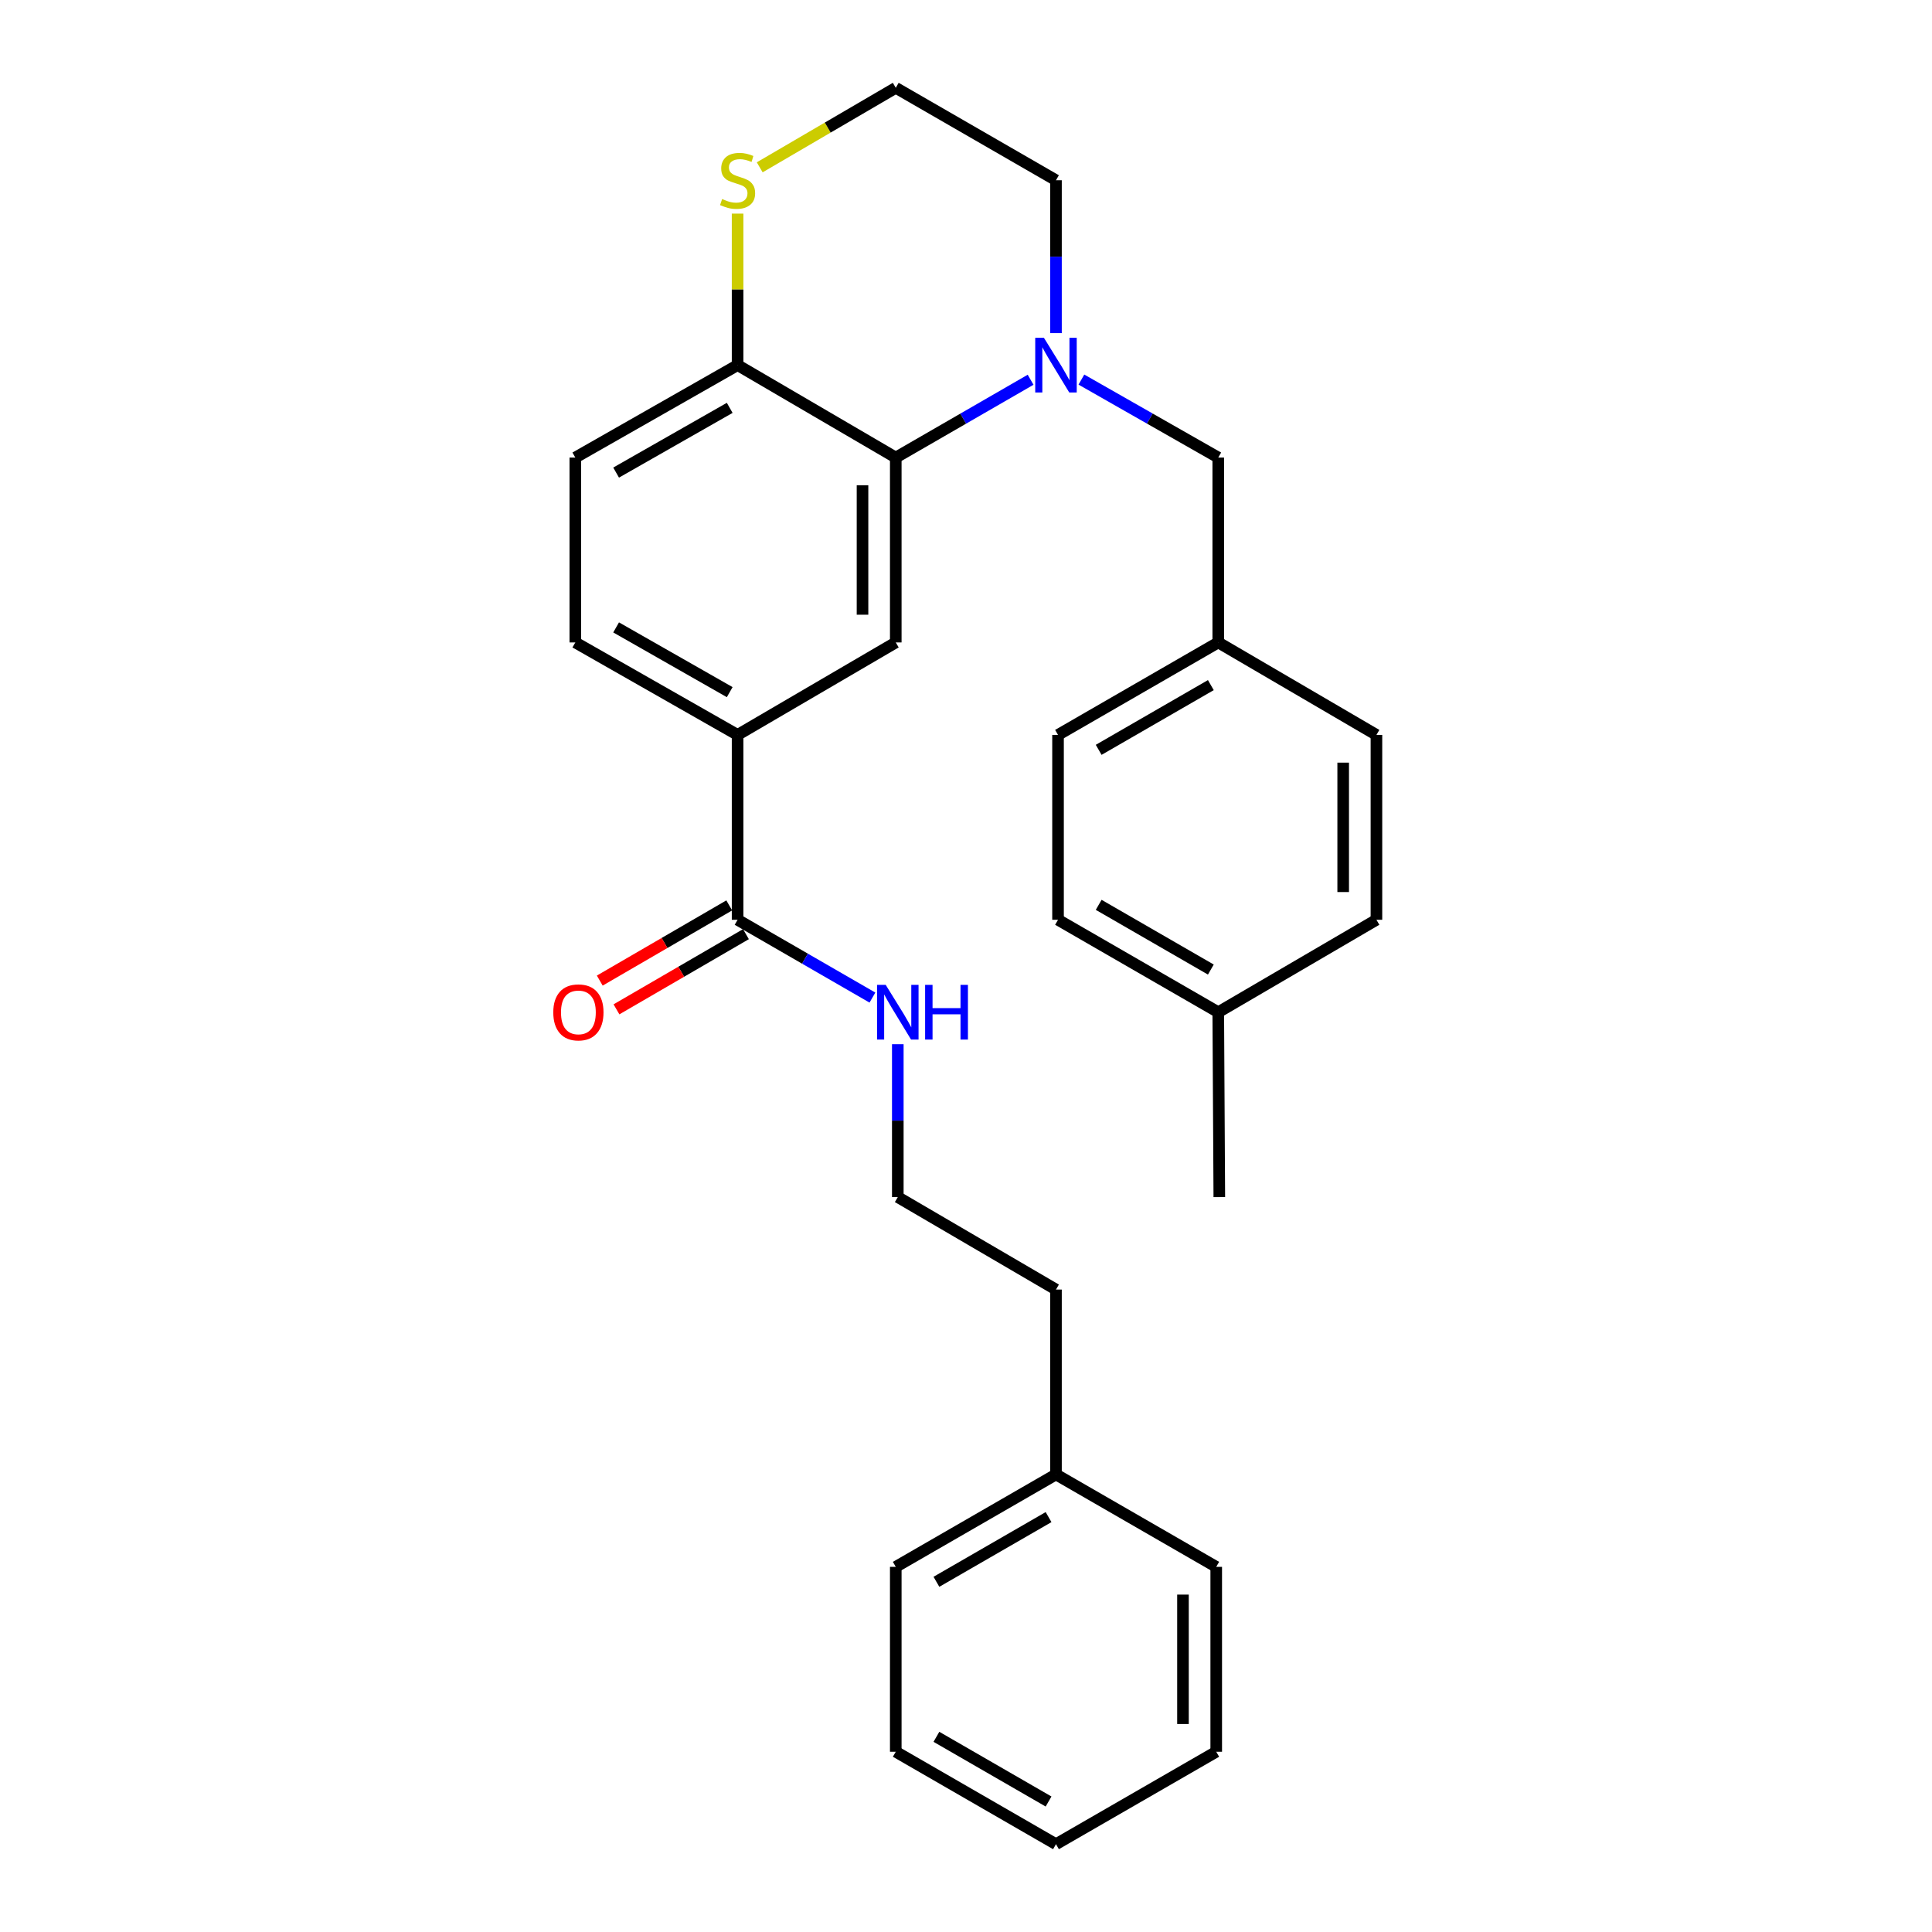 <?xml version='1.0' encoding='iso-8859-1'?>
<svg version='1.1' baseProfile='full'
              xmlns='http://www.w3.org/2000/svg'
                      xmlns:rdkit='http://www.rdkit.org/xml'
                      xmlns:xlink='http://www.w3.org/1999/xlink'
                  xml:space='preserve'
width='1000px' height='1000px' viewBox='0 0 1000 1000'>
<!-- END OF HEADER -->
<rect style='opacity:1.0;fill:#FFFFFF;stroke:none' width='1000' height='1000' x='0' y='0'> </rect>
<path class='bond-0' d='M 533.439,196.556 L 498.544,216.695' style='fill:none;fill-rule:evenodd;stroke:#0000FF;stroke-width:6px;stroke-linecap:butt;stroke-linejoin:miter;stroke-opacity:1' />
<path class='bond-0' d='M 498.544,216.695 L 463.648,236.835' style='fill:none;fill-rule:evenodd;stroke:#000000;stroke-width:6px;stroke-linecap:butt;stroke-linejoin:miter;stroke-opacity:1' />
<path class='bond-5' d='M 559.73,196.472 L 595.149,216.654' style='fill:none;fill-rule:evenodd;stroke:#0000FF;stroke-width:6px;stroke-linecap:butt;stroke-linejoin:miter;stroke-opacity:1' />
<path class='bond-5' d='M 595.149,216.654 L 630.568,236.835' style='fill:none;fill-rule:evenodd;stroke:#000000;stroke-width:6px;stroke-linecap:butt;stroke-linejoin:miter;stroke-opacity:1' />
<path class='bond-12' d='M 546.573,172.424 L 546.573,132.859' style='fill:none;fill-rule:evenodd;stroke:#0000FF;stroke-width:6px;stroke-linecap:butt;stroke-linejoin:miter;stroke-opacity:1' />
<path class='bond-12' d='M 546.573,132.859 L 546.573,93.295' style='fill:none;fill-rule:evenodd;stroke:#000000;stroke-width:6px;stroke-linecap:butt;stroke-linejoin:miter;stroke-opacity:1' />
<path class='bond-1' d='M 463.648,236.835 L 463.648,332.525' style='fill:none;fill-rule:evenodd;stroke:#000000;stroke-width:6px;stroke-linecap:butt;stroke-linejoin:miter;stroke-opacity:1' />
<path class='bond-1' d='M 446.436,251.189 L 446.436,318.172' style='fill:none;fill-rule:evenodd;stroke:#000000;stroke-width:6px;stroke-linecap:butt;stroke-linejoin:miter;stroke-opacity:1' />
<path class='bond-4' d='M 463.648,236.835 L 381.776,188.976' style='fill:none;fill-rule:evenodd;stroke:#000000;stroke-width:6px;stroke-linecap:butt;stroke-linejoin:miter;stroke-opacity:1' />
<path class='bond-3' d='M 463.648,332.525 L 381.776,380.385' style='fill:none;fill-rule:evenodd;stroke:#000000;stroke-width:6px;stroke-linecap:butt;stroke-linejoin:miter;stroke-opacity:1' />
<path class='bond-2' d='M 381.776,476.075 L 381.776,380.385' style='fill:none;fill-rule:evenodd;stroke:#000000;stroke-width:6px;stroke-linecap:butt;stroke-linejoin:miter;stroke-opacity:1' />
<path class='bond-7' d='M 377.454,468.633 L 343.946,488.091' style='fill:none;fill-rule:evenodd;stroke:#000000;stroke-width:6px;stroke-linecap:butt;stroke-linejoin:miter;stroke-opacity:1' />
<path class='bond-7' d='M 343.946,488.091 L 310.437,507.55' style='fill:none;fill-rule:evenodd;stroke:#FF0000;stroke-width:6px;stroke-linecap:butt;stroke-linejoin:miter;stroke-opacity:1' />
<path class='bond-7' d='M 386.097,483.517 L 352.589,502.976' style='fill:none;fill-rule:evenodd;stroke:#000000;stroke-width:6px;stroke-linecap:butt;stroke-linejoin:miter;stroke-opacity:1' />
<path class='bond-7' d='M 352.589,502.976 L 319.081,522.435' style='fill:none;fill-rule:evenodd;stroke:#FF0000;stroke-width:6px;stroke-linecap:butt;stroke-linejoin:miter;stroke-opacity:1' />
<path class='bond-10' d='M 381.776,476.075 L 416.671,496.211' style='fill:none;fill-rule:evenodd;stroke:#000000;stroke-width:6px;stroke-linecap:butt;stroke-linejoin:miter;stroke-opacity:1' />
<path class='bond-10' d='M 416.671,496.211 L 451.567,516.347' style='fill:none;fill-rule:evenodd;stroke:#0000FF;stroke-width:6px;stroke-linecap:butt;stroke-linejoin:miter;stroke-opacity:1' />
<path class='bond-30' d='M 381.776,380.385 L 297.78,332.525' style='fill:none;fill-rule:evenodd;stroke:#000000;stroke-width:6px;stroke-linecap:butt;stroke-linejoin:miter;stroke-opacity:1' />
<path class='bond-30' d='M 377.697,358.251 L 318.901,324.749' style='fill:none;fill-rule:evenodd;stroke:#000000;stroke-width:6px;stroke-linecap:butt;stroke-linejoin:miter;stroke-opacity:1' />
<path class='bond-9' d='M 381.776,188.976 L 297.78,236.835' style='fill:none;fill-rule:evenodd;stroke:#000000;stroke-width:6px;stroke-linecap:butt;stroke-linejoin:miter;stroke-opacity:1' />
<path class='bond-9' d='M 377.697,211.109 L 318.901,244.611' style='fill:none;fill-rule:evenodd;stroke:#000000;stroke-width:6px;stroke-linecap:butt;stroke-linejoin:miter;stroke-opacity:1' />
<path class='bond-28' d='M 381.776,188.976 L 381.776,149.771' style='fill:none;fill-rule:evenodd;stroke:#000000;stroke-width:6px;stroke-linecap:butt;stroke-linejoin:miter;stroke-opacity:1' />
<path class='bond-28' d='M 381.776,149.771 L 381.776,110.567' style='fill:none;fill-rule:evenodd;stroke:#CCCC00;stroke-width:6px;stroke-linecap:butt;stroke-linejoin:miter;stroke-opacity:1' />
<path class='bond-11' d='M 630.568,236.835 L 630.568,332.525' style='fill:none;fill-rule:evenodd;stroke:#000000;stroke-width:6px;stroke-linecap:butt;stroke-linejoin:miter;stroke-opacity:1' />
<path class='bond-6' d='M 393.226,86.604 L 428.437,66.029' style='fill:none;fill-rule:evenodd;stroke:#CCCC00;stroke-width:6px;stroke-linecap:butt;stroke-linejoin:miter;stroke-opacity:1' />
<path class='bond-6' d='M 428.437,66.029 L 463.648,45.455' style='fill:none;fill-rule:evenodd;stroke:#000000;stroke-width:6px;stroke-linecap:butt;stroke-linejoin:miter;stroke-opacity:1' />
<path class='bond-8' d='M 297.78,332.525 L 297.78,236.835' style='fill:none;fill-rule:evenodd;stroke:#000000;stroke-width:6px;stroke-linecap:butt;stroke-linejoin:miter;stroke-opacity:1' />
<path class='bond-19' d='M 464.7,540.477 L 464.7,580.046' style='fill:none;fill-rule:evenodd;stroke:#0000FF;stroke-width:6px;stroke-linecap:butt;stroke-linejoin:miter;stroke-opacity:1' />
<path class='bond-19' d='M 464.7,580.046 L 464.7,619.615' style='fill:none;fill-rule:evenodd;stroke:#000000;stroke-width:6px;stroke-linecap:butt;stroke-linejoin:miter;stroke-opacity:1' />
<path class='bond-15' d='M 630.568,332.525 L 712.441,380.385' style='fill:none;fill-rule:evenodd;stroke:#000000;stroke-width:6px;stroke-linecap:butt;stroke-linejoin:miter;stroke-opacity:1' />
<path class='bond-16' d='M 630.568,332.525 L 547.634,380.385' style='fill:none;fill-rule:evenodd;stroke:#000000;stroke-width:6px;stroke-linecap:butt;stroke-linejoin:miter;stroke-opacity:1' />
<path class='bond-16' d='M 626.731,354.612 L 568.678,388.114' style='fill:none;fill-rule:evenodd;stroke:#000000;stroke-width:6px;stroke-linecap:butt;stroke-linejoin:miter;stroke-opacity:1' />
<path class='bond-13' d='M 546.573,93.295 L 463.648,45.455' style='fill:none;fill-rule:evenodd;stroke:#000000;stroke-width:6px;stroke-linecap:butt;stroke-linejoin:miter;stroke-opacity:1' />
<path class='bond-14' d='M 630.568,523.925 L 547.634,476.075' style='fill:none;fill-rule:evenodd;stroke:#000000;stroke-width:6px;stroke-linecap:butt;stroke-linejoin:miter;stroke-opacity:1' />
<path class='bond-14' d='M 626.73,501.839 L 568.676,468.344' style='fill:none;fill-rule:evenodd;stroke:#000000;stroke-width:6px;stroke-linecap:butt;stroke-linejoin:miter;stroke-opacity:1' />
<path class='bond-22' d='M 630.568,523.925 L 631.113,619.615' style='fill:none;fill-rule:evenodd;stroke:#000000;stroke-width:6px;stroke-linecap:butt;stroke-linejoin:miter;stroke-opacity:1' />
<path class='bond-29' d='M 630.568,523.925 L 712.441,476.075' style='fill:none;fill-rule:evenodd;stroke:#000000;stroke-width:6px;stroke-linecap:butt;stroke-linejoin:miter;stroke-opacity:1' />
<path class='bond-18' d='M 712.441,380.385 L 712.441,476.075' style='fill:none;fill-rule:evenodd;stroke:#000000;stroke-width:6px;stroke-linecap:butt;stroke-linejoin:miter;stroke-opacity:1' />
<path class='bond-18' d='M 695.229,394.738 L 695.229,461.722' style='fill:none;fill-rule:evenodd;stroke:#000000;stroke-width:6px;stroke-linecap:butt;stroke-linejoin:miter;stroke-opacity:1' />
<path class='bond-17' d='M 547.634,380.385 L 547.634,476.075' style='fill:none;fill-rule:evenodd;stroke:#000000;stroke-width:6px;stroke-linecap:butt;stroke-linejoin:miter;stroke-opacity:1' />
<path class='bond-21' d='M 464.7,619.615 L 546.573,667.475' style='fill:none;fill-rule:evenodd;stroke:#000000;stroke-width:6px;stroke-linecap:butt;stroke-linejoin:miter;stroke-opacity:1' />
<path class='bond-20' d='M 546.573,763.165 L 546.573,667.475' style='fill:none;fill-rule:evenodd;stroke:#000000;stroke-width:6px;stroke-linecap:butt;stroke-linejoin:miter;stroke-opacity:1' />
<path class='bond-23' d='M 546.573,763.165 L 463.648,811.005' style='fill:none;fill-rule:evenodd;stroke:#000000;stroke-width:6px;stroke-linecap:butt;stroke-linejoin:miter;stroke-opacity:1' />
<path class='bond-23' d='M 542.735,785.25 L 484.688,818.738' style='fill:none;fill-rule:evenodd;stroke:#000000;stroke-width:6px;stroke-linecap:butt;stroke-linejoin:miter;stroke-opacity:1' />
<path class='bond-24' d='M 546.573,763.165 L 629.517,811.005' style='fill:none;fill-rule:evenodd;stroke:#000000;stroke-width:6px;stroke-linecap:butt;stroke-linejoin:miter;stroke-opacity:1' />
<path class='bond-26' d='M 463.648,811.005 L 463.648,906.705' style='fill:none;fill-rule:evenodd;stroke:#000000;stroke-width:6px;stroke-linecap:butt;stroke-linejoin:miter;stroke-opacity:1' />
<path class='bond-25' d='M 629.517,811.005 L 629.517,906.705' style='fill:none;fill-rule:evenodd;stroke:#000000;stroke-width:6px;stroke-linecap:butt;stroke-linejoin:miter;stroke-opacity:1' />
<path class='bond-25' d='M 612.304,825.36 L 612.304,892.35' style='fill:none;fill-rule:evenodd;stroke:#000000;stroke-width:6px;stroke-linecap:butt;stroke-linejoin:miter;stroke-opacity:1' />
<path class='bond-27' d='M 629.517,906.705 L 546.573,954.545' style='fill:none;fill-rule:evenodd;stroke:#000000;stroke-width:6px;stroke-linecap:butt;stroke-linejoin:miter;stroke-opacity:1' />
<path class='bond-31' d='M 463.648,906.705 L 546.573,954.545' style='fill:none;fill-rule:evenodd;stroke:#000000;stroke-width:6px;stroke-linecap:butt;stroke-linejoin:miter;stroke-opacity:1' />
<path class='bond-31' d='M 484.688,898.972 L 542.735,932.46' style='fill:none;fill-rule:evenodd;stroke:#000000;stroke-width:6px;stroke-linecap:butt;stroke-linejoin:miter;stroke-opacity:1' />
<path  class='atom-0' d='M 540.313 174.816
L 549.593 189.816
Q 550.513 191.296, 551.993 193.976
Q 553.473 196.656, 553.553 196.816
L 553.553 174.816
L 557.313 174.816
L 557.313 203.136
L 553.433 203.136
L 543.473 186.736
Q 542.313 184.816, 541.073 182.616
Q 539.873 180.416, 539.513 179.736
L 539.513 203.136
L 535.833 203.136
L 535.833 174.816
L 540.313 174.816
' fill='#0000FF'/>
<path  class='atom-7' d='M 373.776 103.015
Q 374.096 103.135, 375.416 103.695
Q 376.736 104.255, 378.176 104.615
Q 379.656 104.935, 381.096 104.935
Q 383.776 104.935, 385.336 103.655
Q 386.896 102.335, 386.896 100.055
Q 386.896 98.495, 386.096 97.535
Q 385.336 96.575, 384.136 96.055
Q 382.936 95.535, 380.936 94.935
Q 378.416 94.175, 376.896 93.455
Q 375.416 92.735, 374.336 91.215
Q 373.296 89.695, 373.296 87.135
Q 373.296 83.575, 375.696 81.375
Q 378.136 79.175, 382.936 79.175
Q 386.216 79.175, 389.936 80.735
L 389.016 83.815
Q 385.616 82.415, 383.056 82.415
Q 380.296 82.415, 378.776 83.575
Q 377.256 84.695, 377.296 86.655
Q 377.296 88.175, 378.056 89.095
Q 378.856 90.015, 379.976 90.535
Q 381.136 91.055, 383.056 91.655
Q 385.616 92.455, 387.136 93.255
Q 388.656 94.055, 389.736 95.695
Q 390.856 97.295, 390.856 100.055
Q 390.856 103.975, 388.216 106.095
Q 385.616 108.175, 381.256 108.175
Q 378.736 108.175, 376.816 107.615
Q 374.936 107.095, 372.696 106.175
L 373.776 103.015
' fill='#CCCC00'/>
<path  class='atom-8' d='M 286.377 524.005
Q 286.377 517.205, 289.737 513.405
Q 293.097 509.605, 299.377 509.605
Q 305.657 509.605, 309.017 513.405
Q 312.377 517.205, 312.377 524.005
Q 312.377 530.885, 308.977 534.805
Q 305.577 538.685, 299.377 538.685
Q 293.137 538.685, 289.737 534.805
Q 286.377 530.925, 286.377 524.005
M 299.377 535.485
Q 303.697 535.485, 306.017 532.605
Q 308.377 529.685, 308.377 524.005
Q 308.377 518.445, 306.017 515.645
Q 303.697 512.805, 299.377 512.805
Q 295.057 512.805, 292.697 515.605
Q 290.377 518.405, 290.377 524.005
Q 290.377 529.725, 292.697 532.605
Q 295.057 535.485, 299.377 535.485
' fill='#FF0000'/>
<path  class='atom-11' d='M 458.44 509.765
L 467.72 524.765
Q 468.64 526.245, 470.12 528.925
Q 471.6 531.605, 471.68 531.765
L 471.68 509.765
L 475.44 509.765
L 475.44 538.085
L 471.56 538.085
L 461.6 521.685
Q 460.44 519.765, 459.2 517.565
Q 458 515.365, 457.64 514.685
L 457.64 538.085
L 453.96 538.085
L 453.96 509.765
L 458.44 509.765
' fill='#0000FF'/>
<path  class='atom-11' d='M 478.84 509.765
L 482.68 509.765
L 482.68 521.805
L 497.16 521.805
L 497.16 509.765
L 501 509.765
L 501 538.085
L 497.16 538.085
L 497.16 525.005
L 482.68 525.005
L 482.68 538.085
L 478.84 538.085
L 478.84 509.765
' fill='#0000FF'/>
</svg>
